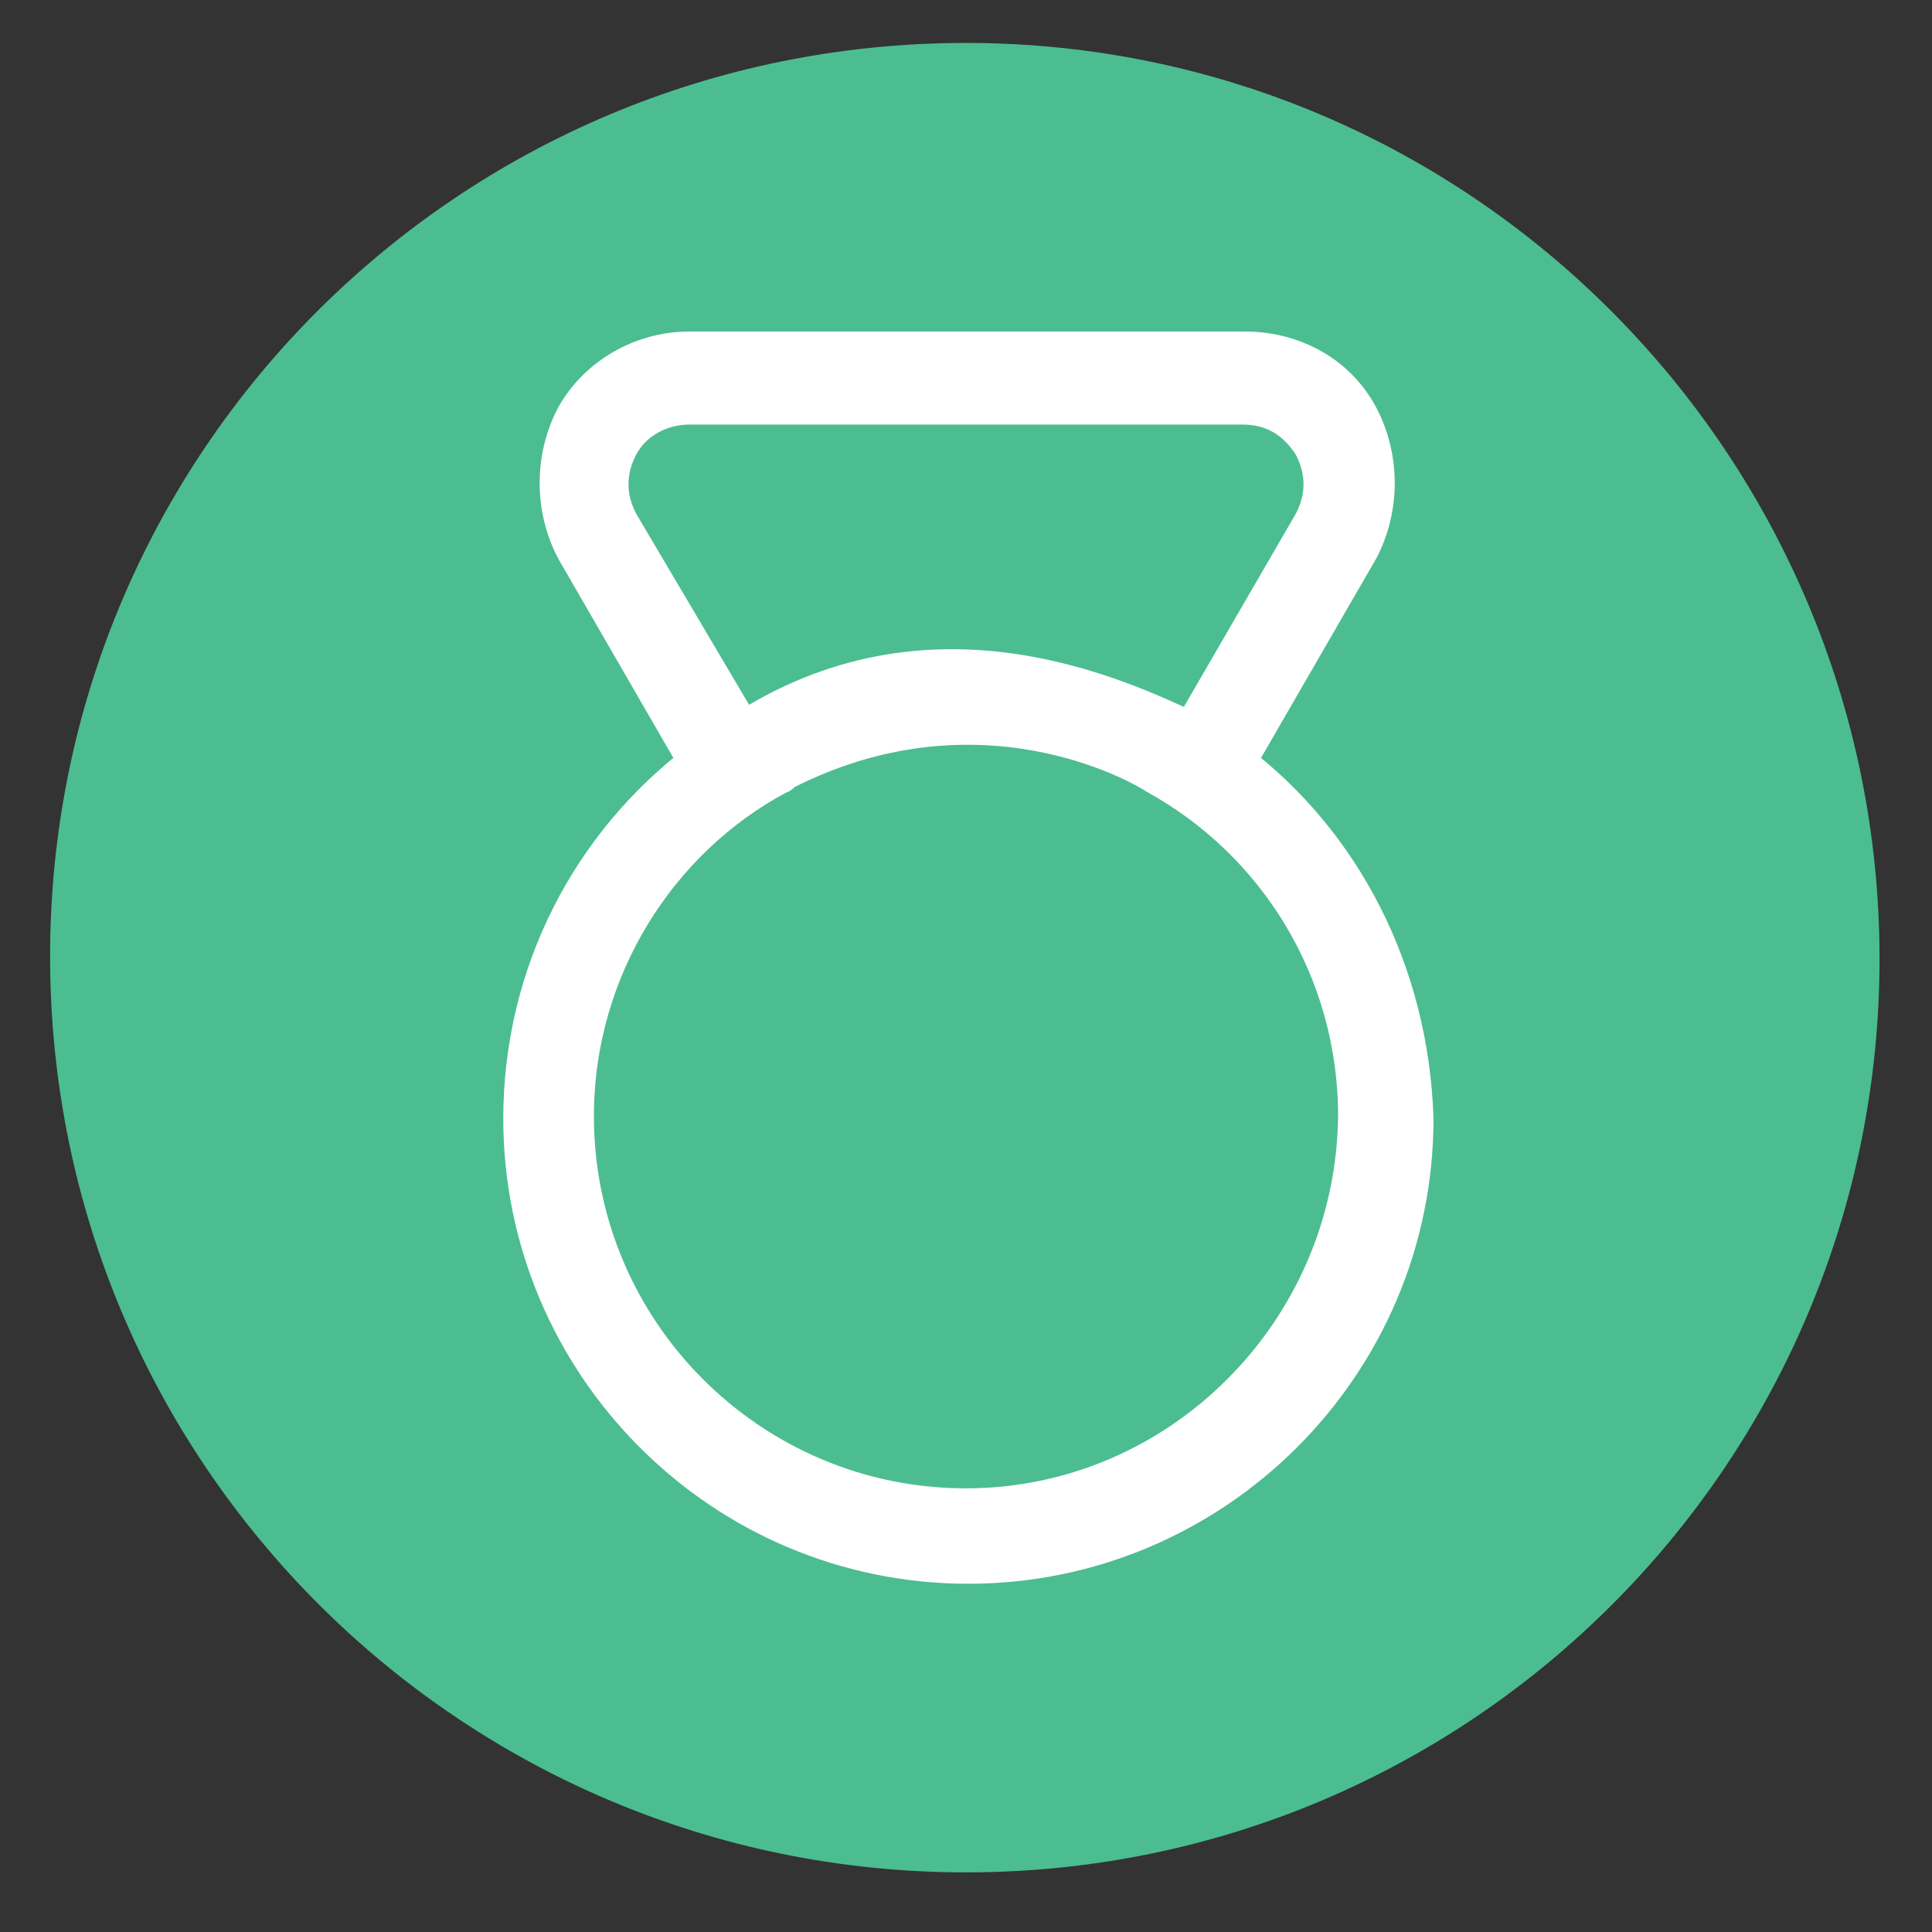 <?xml version="1.0" encoding="utf-8"?>
<!-- Generator: Adobe Illustrator 25.2.3, SVG Export Plug-In . SVG Version: 6.00 Build 0)  -->
<svg version="1.1" id="Capa_1" xmlns="http://www.w3.org/2000/svg" xmlns:xlink="http://www.w3.org/1999/xlink" x="0px" y="0px"
	 viewBox="0 0 81 81" style="enable-background:new 0 0 81 81;" xml:space="preserve">
<rect x="0" y="0" width="81" height="81" fill="#333333" stroke="none"/>
<style type="text/css">
	.st0{clip-path:url(#SVGID_2_);fill:#4CBD91;}
	.st1{clip-path:url(#SVGID_4_);fill:#FFFFFF;}
	.st2{clip-path:url(#SVGID_6_);fill:none;stroke:#FFFFFF;stroke-width:1.8;stroke-miterlimit:10;}
</style>
<g>
	<g>
		<defs>
			<rect id="SVGID_1_" x="2.1" y="1.8" width="76.7" height="76.7"/>
		</defs>
		<clipPath id="SVGID_2_">
			<use xlink:href="#SVGID_1_"  style="overflow:visible;"/>
		</clipPath>
		<path class="st0" d="M40.5,78.5c21.2,0,38.3-17.2,38.3-38.3S61.7,1.8,40.5,1.8S2.1,18.9,2.1,40.1S19.3,78.5,40.5,78.5"/>
	</g>
	<g>
		<defs>
			<rect id="SVGID_3_" x="2.1" y="1.8" width="76.7" height="76.7"/>
		</defs>
		<clipPath id="SVGID_4_">
			<use xlink:href="#SVGID_3_"  style="overflow:visible;"/>
		</clipPath>
		<path class="st1" d="M40.5,63.3c-9.1,0-16.5-7.4-16.5-16.5c0-6.2,3.5-11.7,8.6-14.4c0,0,0.1,0,0.1-0.1C41,28,47.9,32,48.5,32.4
			c5.1,2.8,8.5,8.2,8.5,14.4C56.9,55.9,49.5,63.3,40.5,63.3 M25.9,22c-0.6-1.1-0.6-2.3,0-3.4s1.8-1.7,3-1.7h23.2
			c1.3,0,2.3,0.6,3,1.7c0.6,1.1,0.6,2.3,0,3.4L50,30.8c-3.2-1.5-11-5.2-18.9,0L25.9,22z M51.7,32l5.2-9c0.9-1.7,0.9-3.8,0-5.5
			s-2.7-2.7-4.7-2.7H28.9c-2,0-3.8,1.1-4.7,2.7c-0.9,1.7-0.9,3.8,0,5.5l5.2,9c-4.5,3.4-7.4,8.8-7.4,14.9c0,10.2,8.3,18.6,18.6,18.6
			c10.2,0,18.6-8.3,18.6-18.6C59,40.8,56.2,35.4,51.7,32"/>
	</g>
	<g>
		<defs>
			<rect id="SVGID_5_" x="2.1" y="1.8" width="76.7" height="76.7"/>
		</defs>
		<clipPath id="SVGID_6_">
			<use xlink:href="#SVGID_5_"  style="overflow:visible;"/>
		</clipPath>
		<path class="st2" d="M40.5,63.3c-9.1,0-16.5-7.4-16.5-16.5c0-6.2,3.5-11.7,8.6-14.4c0,0,0.1,0,0.1-0.1C41,28,47.9,32,48.5,32.4
			c5.1,2.8,8.5,8.2,8.5,14.4C56.9,55.9,49.5,63.3,40.5,63.3z M25.9,22c-0.6-1.1-0.6-2.3,0-3.4s1.8-1.7,3-1.7h23.2
			c1.3,0,2.3,0.6,3,1.7c0.6,1.1,0.6,2.3,0,3.4L50,30.8c-3.2-1.5-11-5.2-18.9,0L25.9,22z M51.7,32l5.2-9c0.9-1.7,0.9-3.8,0-5.5
			s-2.7-2.7-4.7-2.7H28.9c-2,0-3.8,1.1-4.7,2.7c-0.9,1.7-0.9,3.8,0,5.5l5.2,9c-4.5,3.4-7.4,8.8-7.4,14.9c0,10.2,8.3,18.6,18.6,18.6
			c10.2,0,18.6-8.3,18.6-18.6C59,40.8,56.2,35.4,51.7,32z"/>
	</g>
</g>
</svg>
